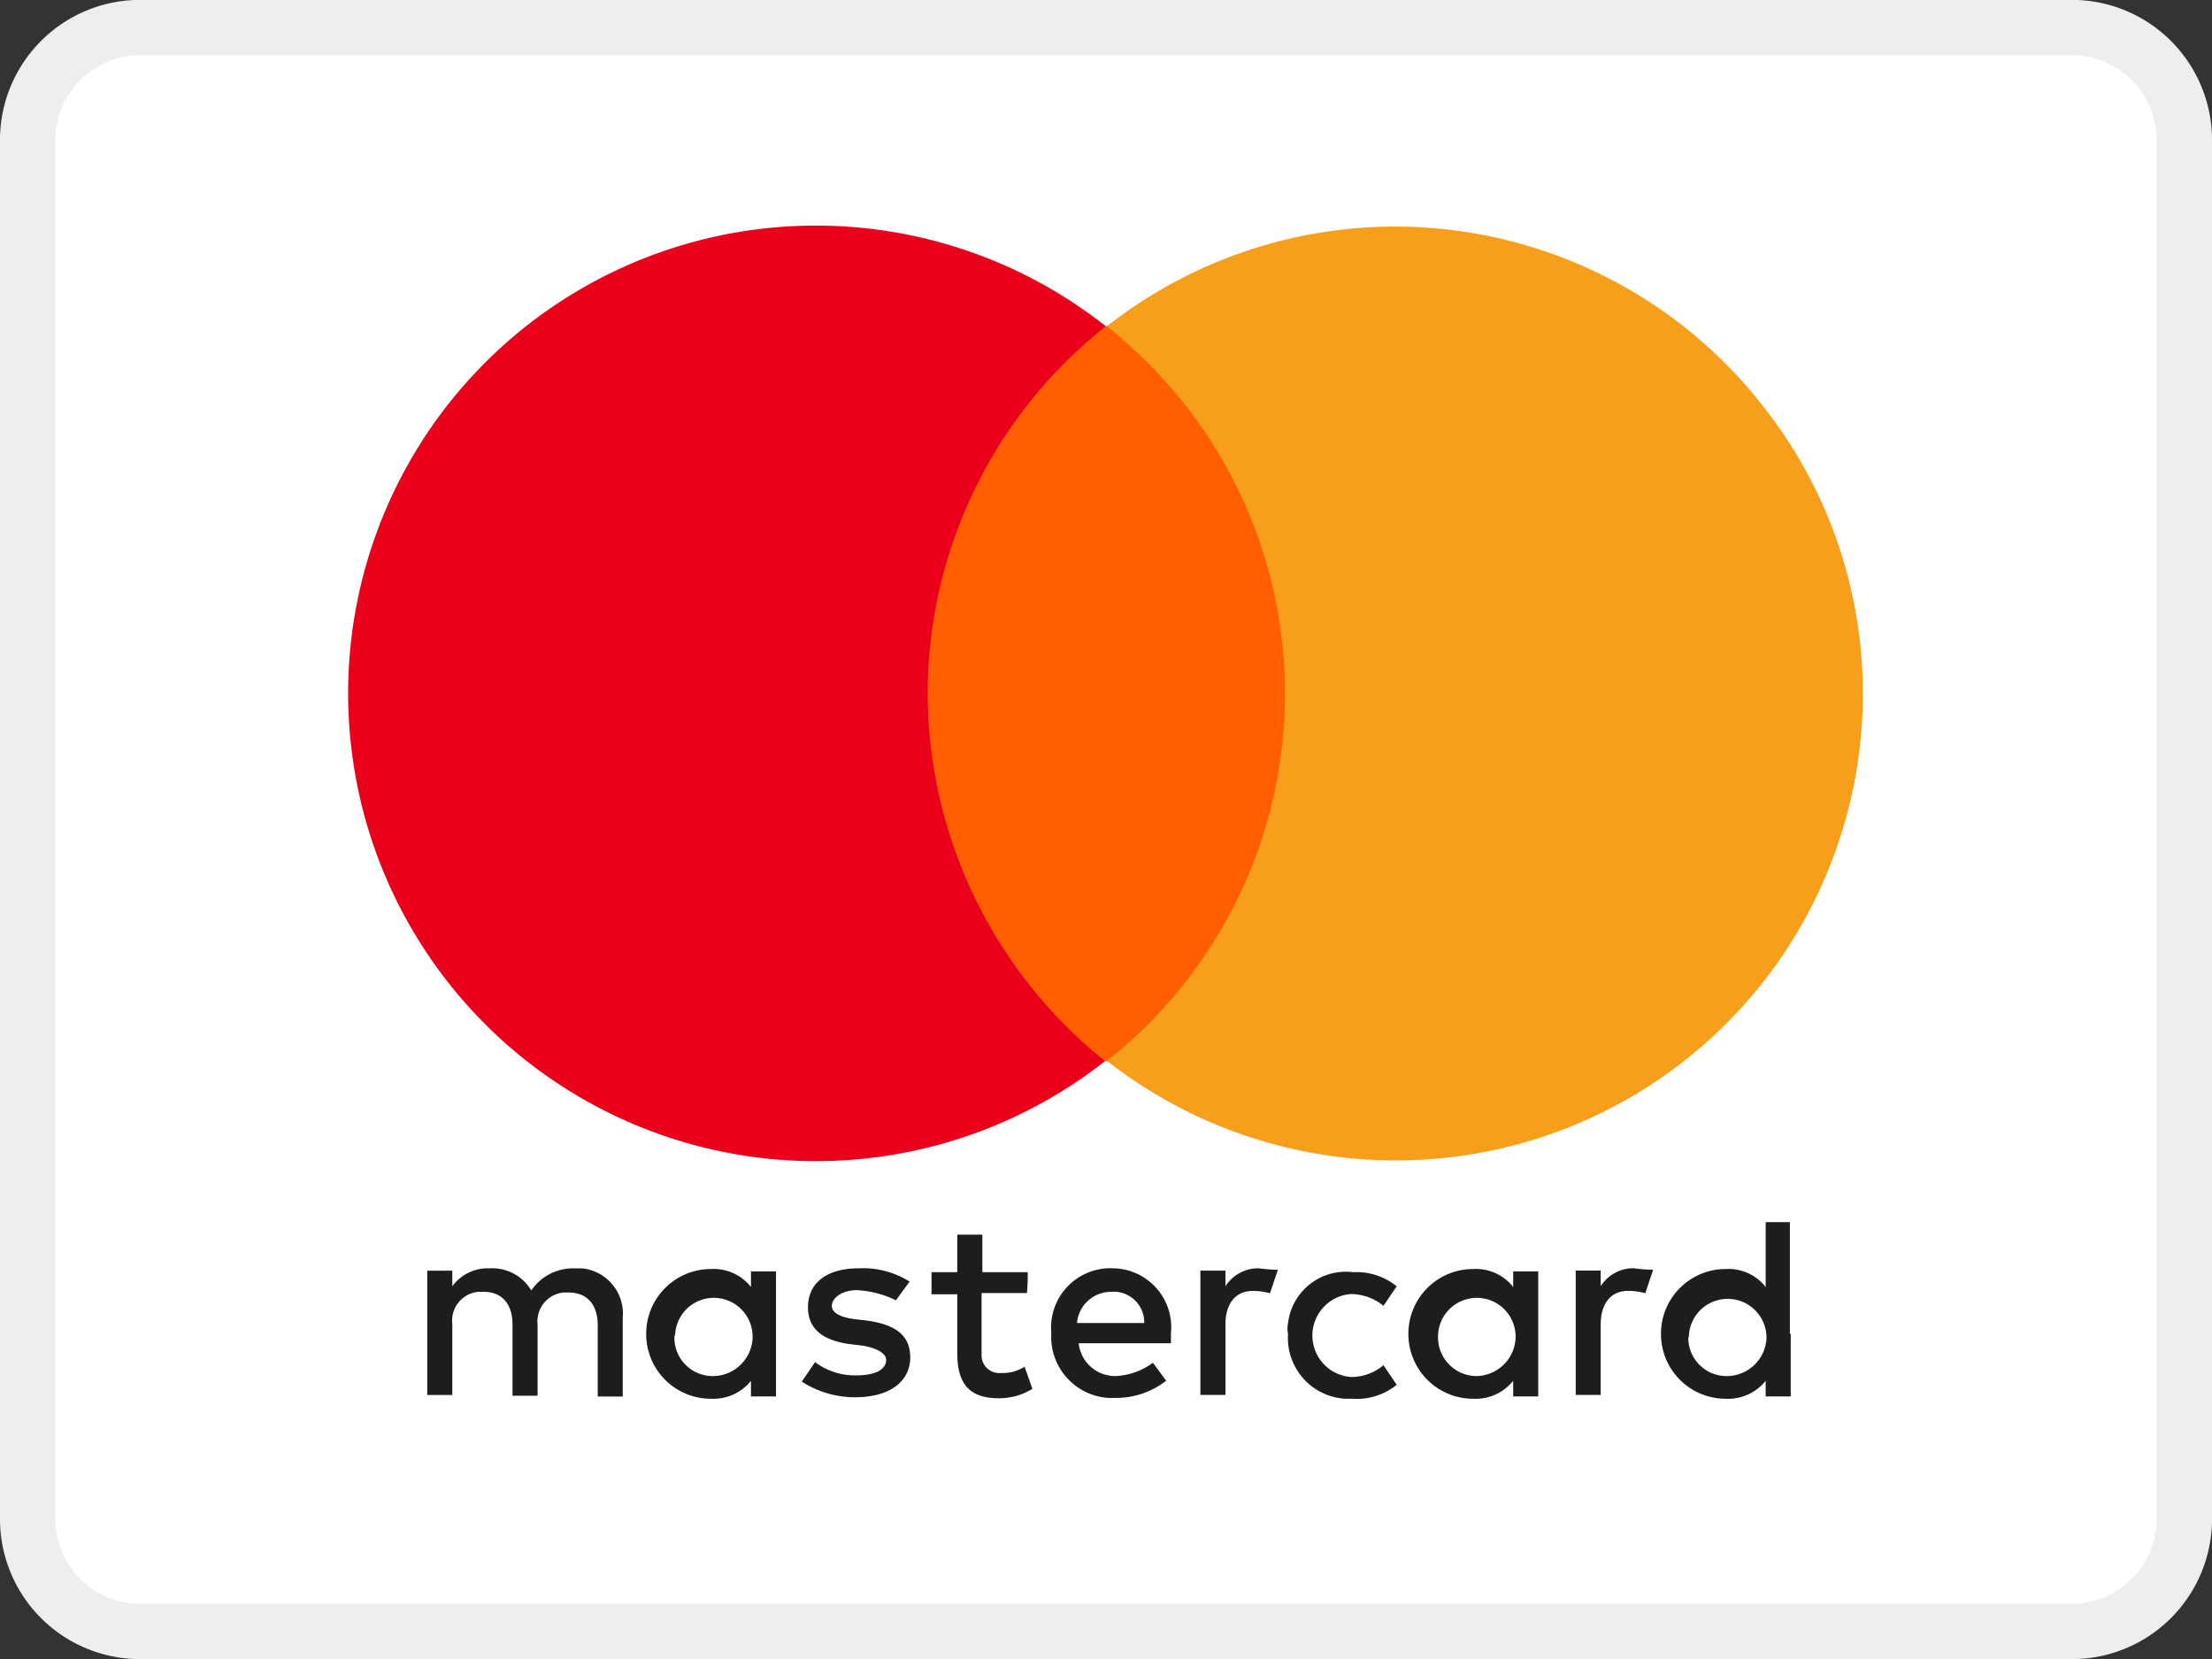 <svg id="Layer_1" data-name="Layer 1" xmlns="http://www.w3.org/2000/svg" viewBox="0 0 40 30"><rect x="0" y="0" width="40" height="30" fill="#333333" stroke="none"/><defs><style>.cls-1{fill:#fff;}.cls-2{fill:#eee;}.cls-3{fill:#1d1d1b;}.cls-4{fill:#ff5f00;}.cls-5{fill:#eb001b;}.cls-6{fill:#f79e1b;}</style></defs><g id="Path_123" data-name="Path 123"><path class="cls-1" d="M2.43,29.5A2.045,2.045,0,0,1,.5,27.416V2.58A2.045,2.045,0,0,1,2.436.5H37.568A2.046,2.046,0,0,1,39.5,2.584V27.421A2.045,2.045,0,0,1,37.565,29.5Z"/><path class="cls-2" d="M37.562,1A1.544,1.544,0,0,1,39,2.579V27.412A1.544,1.544,0,0,1,37.569,29L2.441,29A1.541,1.541,0,0,1,1,27.422V2.589A1.544,1.544,0,0,1,2.43,1H37.562m.006-1H2.43A2.535,2.535,0,0,0,0,2.579V27.422A2.534,2.534,0,0,0,2.43,30H37.569A2.534,2.534,0,0,0,40,27.422V2.579A2.535,2.535,0,0,0,37.569,0Z"/></g><path id="_Compound_Path_" data-name=" Compound Path " class="cls-3" d="M11.261,25.239v-1.413a.821.821,0,0,0-.735-.89h-.127a.915.915,0,0,0-.792.4.816.816,0,0,0-.749-.4.793.793,0,0,0-.679.324v-.282H7.726v2.248h.453v-1.287a.523.523,0,0,1,.461-.578l.005-.001h.1c.324,0,.523.211.523.593v1.286h.453v-1.286a.525.525,0,0,1,.464-.58l.002-0h.1c.325,0,.522.213.522.594v1.286h.453v-.014Zm7.323-2.234h-.82v-.679H17.311v.679h-.466v.4h.466v1.06c0,.522.184.82.75.82a1.151,1.151,0,0,0,.608-.17l-.141-.4a.743.743,0,0,1-.425.113.321.321,0,0,1-.352-.287l-.001-.013v-1.146h.82a3.377,3.377,0,0,0,.014-.372Zm4.184-.07a.705.705,0,0,0-.608.324v-.282h-.453v2.248h.453v-1.273c0-.382.184-.608.495-.608a1.2,1.2,0,0,1,.311.042l.142-.424a2.902,2.902,0,0,1-.34-.026Zm-6.319.24a1.591,1.591,0,0,0-.919-.24c-.566,0-.919.253-.919.706,0,.382.255.594.75.664l.24.029c.254.042.424.142.424.255,0,.169-.184.282-.537.282a1.188,1.188,0,0,1-.749-.24l-.24.353a1.776,1.776,0,0,0,.961.283c.664,0,1-.311,1-.721s-.282-.594-.777-.665l-.241-.028c-.211-.029-.4-.1-.4-.24s.184-.283.453-.283a1.812,1.812,0,0,1,.706.184Zm6.843.946a1.1,1.1,0,0,0,1.022,1.172l.01.001h.142a1.136,1.136,0,0,0,.791-.253l-.24-.354a.9.9,0,0,1-.594.213.752.752,0,0,1,0-1.499.926.926,0,0,1,.594.213l.24-.354a1.163,1.163,0,0,0-.791-.255,1.052,1.052,0,0,0-1.173.916l-0.0.004a.451.451,0,0,0-.001.197Zm-3.181-1.187A1.073,1.073,0,0,0,19.007,23.974a1.041,1.041,0,0,0,.004.132,1.107,1.107,0,0,0,1.031,1.173h.127a1.476,1.476,0,0,0,.919-.311l-.24-.325a1.223,1.223,0,0,1-.664.24.662.662,0,0,1-.678-.593h1.668v-.181a1.065,1.065,0,0,0-1.063-1.174Zm0,.424a.555.555,0,0,1,.58.529l0.0.008v.029H19.475a.62.62,0,0,1,.636-.564Zm-6.079.763v-1.13h-.452v.282a.857.857,0,0,0-.722-.325,1.171,1.171,0,0,0-1.173,1.169v.004a1.17,1.17,0,0,0,1.167,1.173h.006a.874.874,0,0,0,.722-.324v.282h.452Zm-1.823,0a.701.701,0,1,1,1.399.099.721.721,0,0,1-.706.664.694.694,0,0,1-.707-.679.228.228,0,0,1,.014-.083Zm17.345-1.187a.7.7,0,0,0-.608.324v-.282h-.452v2.248h.452v-1.273c0-.382.184-.608.495-.608a1.2,1.2,0,0,1,.311.042l.142-.424a2.95,2.95,0,0,1-.341-.025Zm-1.738,1.187v-1.13H27.363v.282a.855.855,0,0,0-.72-.325,1.171,1.171,0,0,0-1.175,1.167v.006a1.171,1.171,0,0,0,1.169,1.173h.006a.873.873,0,0,0,.72-.324v.282h.453Zm-1.81,0a.701.701,0,1,1,1.399.099.721.721,0,0,1-.706.664.7.7,0,0,1-.695-.705c0-.019.001-.038.003-.057Zm6.361,0v-2.021h-.438v1.173a.855.855,0,0,0-.72-.325,1.17,1.17,0,0,0-1.173,1.167v.006a1.17,1.17,0,0,0,1.167,1.173h.006a.873.873,0,0,0,.72-.324v.282h.453v-1.131Zm-1.824,0a.702.702,0,0,1,1.4.099.722.722,0,0,1-.707.664.692.692,0,0,1-.706-.678v-.001a.266.266,0,0,0,.013-.083Z"/><rect id="Rectangle_20" data-name="Rectangle 20" class="cls-4" x="15.941" y="5.9" width="8.143" height="13.288"/><path id="_Path_" data-name=" Path " class="cls-5" d="M16.775,12.544A8.476,8.476,0,0,1,19.997,5.9a8.459,8.459,0,1,0-.014,13.288A8.553,8.553,0,0,1,16.775,12.544Z"/><path id="Path_124" data-name="Path 124" class="cls-6" d="M33.686,12.544A8.44,8.44,0,0,1,25.246,20.984l-.028-0a8.472,8.472,0,0,1-5.2-1.8,8.461,8.461,0,0,0,1.398-11.884L21.403,7.284a9.212,9.212,0,0,0-1.385-1.385A8.438,8.438,0,0,1,31.866,7.325l.012.016A8.366,8.366,0,0,1,33.686,12.544Z"/></svg>